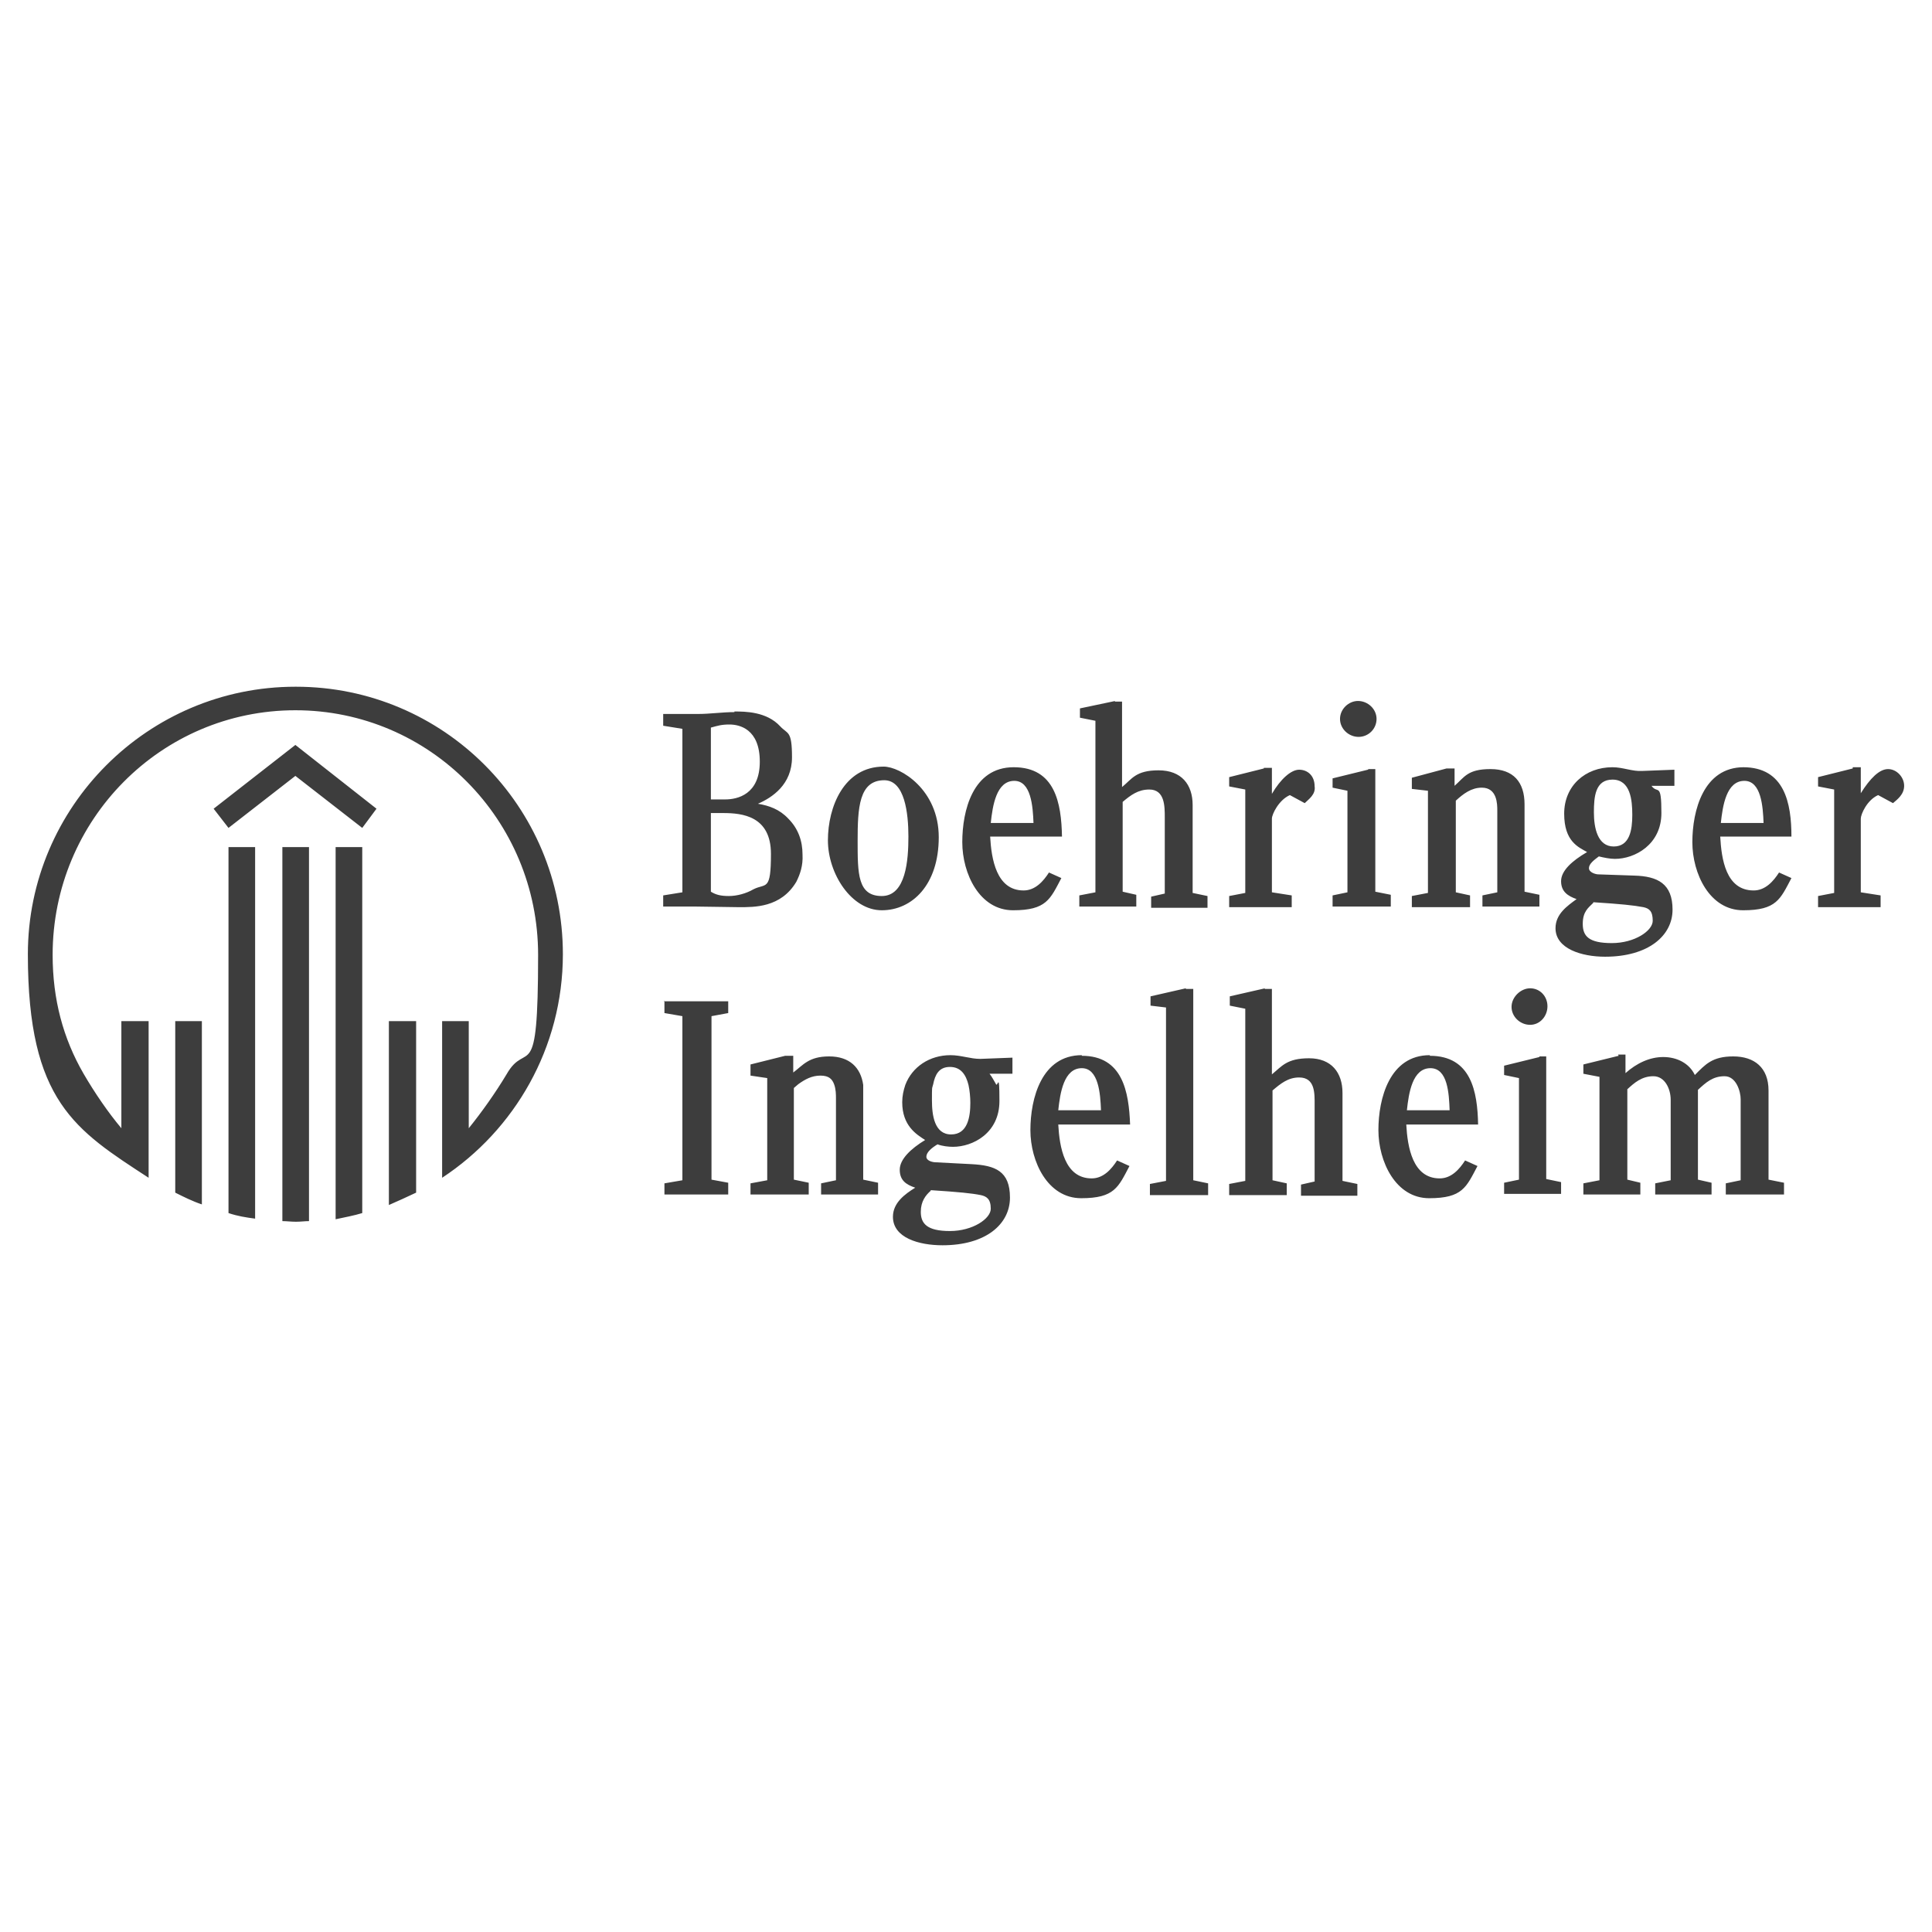 <?xml version="1.0" encoding="UTF-8"?>
<svg id="Layer_1" data-name="Layer 1" xmlns="http://www.w3.org/2000/svg" version="1.1" viewBox="0 0 312 312">
  <defs>
    <style>
      .cls-1 {
        fill: #3d3d3d;
        stroke-width: 0px;
      }
    </style>
  </defs>
  <path class="cls-1" d="M47.7,110.9c-23.8,0-43.2,19.4-43.2,43.2s7.7,28.4,19.5,36.1v-25.3h-4.4v17.3c-2.1-2.5-4.3-5.7-6.1-8.8-3.3-5.7-5-12-5-19.2,0-21.8,17.5-39.5,39.2-39.5s39.2,17.7,39.2,39.5-1.8,13.5-5.1,19.3c-1.8,3-4,6.1-6.1,8.7v-17.3h-4.3v25.3c11.7-7.7,19.5-21,19.5-36.1,0-23.9-19.3-43.2-43.1-43.2h0ZM180.1,113.2l-5.7,1.2v1.5l2.5.5v27.7l-2.6.5v1.8h9.2v-1.9l-2.2-.5v-14.5c1.3-1.1,2.5-2,4.3-2,2.5,0,2.5,2.7,2.5,4.5v12.3l-2.2.5v1.8h9.1v-1.9l-2.4-.5v-14.2c0-3.3-1.8-5.6-5.5-5.6s-4.3,1.4-5.9,2.7v-13.8h-1.2,0ZM219.3,113.2c-1.5,0-2.9,1.3-2.9,2.9s1.4,2.9,3,2.9,2.9-1.3,2.9-2.9c0-1.6-1.4-2.9-3-2.9h0ZM118.6,115c-2,0-3.9.3-5.9.3h-5.6v1.9l3.1.5v26.4l-3.1.5v1.8h5.2c1.1,0,6,.1,7,.1,2.5,0,6.8.1,9.3-4.1.6-1.2,1.1-2.6,1-4.4,0-2.2-.7-4.2-2.3-5.8-1.4-1.5-3.1-2.1-4.9-2.4,2.3-1,5.5-3.1,5.5-7.5s-.7-3.7-1.9-5c-2.2-2.4-5.7-2.4-7.4-2.4h0ZM117.8,117c1.6,0,4.9.7,4.9,6s-3.6,6.1-5.6,6.1h-2.3v-11.6c1.1-.3,1.7-.5,3-.5h0ZM47.7,120.3l-13.2,10.3,2.4,3.1,10.8-8.4,10.8,8.4,2.3-3.1-13.1-10.3h0ZM142.7,123.8c-6.4,0-9,6.5-9,11.9s3.8,11.3,8.7,11.3,9.2-4.1,9.2-11.8-6.2-11.4-8.9-11.4h0ZM163.7,123.9c-6.6,0-8.3,7-8.3,12.1s2.8,11,8.2,11,6-1.8,7.8-5.2l-2-.9c-.9,1.4-2.2,2.9-4.1,2.9-4.4,0-5.2-5.1-5.4-8.7h11.6c-.1-5.4-1.1-11.2-7.8-11.2h0ZM260.4,123.9c-4.4,0-7.8,3-7.8,7.5s2.3,5.4,3.7,6.2c-2.4,1.4-4.2,3-4.2,4.7s1.1,2.4,2.5,2.9c-1.5,1.1-3.4,2.4-3.4,4.7,0,3.3,4.2,4.6,8,4.6,7,0,10.9-3.4,10.9-7.6s-2.4-5.4-6.2-5.5l-5.8-.2c-.4,0-1.5-.3-1.5-1s.8-1.3,1.6-1.9c.8.2,1.8.4,2.6.4,3.2,0,7.5-2.3,7.5-7.4s-.6-3-1.6-4.4h3.7c0,.1,0-2.6,0-2.6l-5.2.2c-1.6.1-3.1-.6-4.8-.6h0ZM281.6,123.9c-6.5,0-8.3,7-8.3,12.1s2.8,11,8.2,11,6-1.8,7.8-5.2l-2-.9c-.9,1.4-2.2,2.9-4.1,2.9-4.5,0-5.2-5.1-5.4-8.7h11.5c0-5.4-1.1-11.2-7.8-11.2h0ZM233.6,124.1l-5.6,1.5v1.8l2.6.3v16.5l-2.6.5v1.8h9.4v-1.9l-2.3-.5v-14.8c1.2-1.1,2.5-2.1,4.2-2.1,2.5,0,2.5,2.7,2.5,3.7v13.2l-2.4.5v1.8h9.2v-1.9l-2.4-.5v-14.1c0-3.6-1.8-5.7-5.5-5.7s-4.2,1.3-5.8,2.7v-2.8h-1.3ZM299.2,124.1l-5.6,1.4v1.5l2.6.5v16.7l-2.6.5v1.8h10.1v-1.9l-3.2-.5v-11.9c0-.7,1-3,2.8-3.8l2.4,1.3c.7-.6,1.8-1.4,1.8-2.8s-1.2-2.7-2.6-2.7-2.9,1.5-4.4,3.9v-4.2h-1.3c0,0,0,0,0,0ZM204.1,124.1l-5.6,1.4v1.5l2.6.5v16.7l-2.6.5v1.8h10.1v-1.9l-3.2-.5v-11.9c0-.7,1.1-3,2.9-3.8l2.4,1.3c.6-.6,1.8-1.4,1.6-2.7,0-1.8-1.2-2.7-2.5-2.7s-3,1.5-4.4,3.9v-4.2h-1.3ZM220.9,124.3l-5.7,1.4v1.5l2.4.5v16.4l-2.4.5v1.8h9.4v-1.9l-2.5-.5v-19.8h-1.1ZM260.4,125.9c2.9,0,3.2,3.3,3.2,5.7s-.4,5.1-3,5.1-3.2-3-3.2-5.5.2-5.3,3-5.3h0ZM142.8,126c3.3,0,3.9,5.3,3.9,9.1s-.4,9.6-4.3,9.6-3.9-3.6-3.9-8.9.2-9.8,4.3-9.8h0ZM163.8,126.1c2.7,0,3,4.1,3.1,6.8h-6.9c.3-2.8.9-6.8,3.8-6.8h0ZM281.7,126.1c2.7,0,3,4.1,3.1,6.8h-6.9c.3-2.8.9-6.8,3.8-6.8h0ZM114.8,131.3h2c3.1,0,7.7.5,7.7,6.6s-.8,4.7-2.8,5.7c-1.2.7-2.7,1.1-4,1.1s-2.1-.2-2.9-.7v-12.7h0ZM45.6,136.8v60.4c.7,0,1.4.1,2.2.1s1.4-.1,2.1-.1v-60.4h-4.2ZM36.9,136.8v59.1c1.5.5,2.8.7,4.3.9v-60h-4.3ZM54.2,136.8v60.1c1.4-.3,3-.6,4.3-1v-59.1h-4.3ZM257.3,145.7c4.6.3,6.5.5,8.1.8.9.2,1.5.6,1.5,2.2s-2.9,3.6-6.6,3.6-4.7-1.1-4.7-3.1.9-2.6,1.7-3.4h0ZM191.5,159.6l-5.7,1.3v1.5l2.5.3v28l-2.6.5v1.8h9.4v-1.9l-2.4-.5v-30.9h-1.2ZM204.3,159.6l-5.7,1.3v1.5l2.5.5v27.8l-2.6.5v1.8h9.3v-1.9l-2.3-.5v-14.5c1.3-1.1,2.5-2.1,4.3-2.1,2.6,0,2.5,2.6,2.5,4.4v12.4l-2.2.5v1.8h9.1v-1.9l-2.4-.5v-14.2c0-3.3-1.8-5.6-5.4-5.6s-4.4,1.3-6,2.6v-13.8h-1.2,0ZM247.1,159.6c-1.5,0-3,1.4-3,3s1.4,2.9,3,2.9,2.8-1.4,2.8-3-1.2-2.9-2.8-2.9h0ZM107.3,161.6v2l2.9.5v26.5l-2.9.5v1.8h10.3v-1.9l-2.7-.5v-26.4l2.7-.5v-1.9h-10.4,0ZM28.3,164.9v27.7c1.4.7,2.8,1.4,4.3,1.9v-29.6h-4.3ZM62.8,164.9v29.7c1.4-.6,2.9-1.3,4.4-2v-27.7h-4.4ZM153.5,170.4c-3.4,0-6.2,1.9-7.3,4.8h0c-.3.9-.5,1.8-.5,2.8,0,3.8,2.3,5.2,3.7,6.1-2.3,1.4-4.1,3.1-4.1,4.8s1,2.4,2.5,2.9c-1.6,1-3.6,2.4-3.6,4.7,0,3.4,4.2,4.6,8,4.6,7,0,10.9-3.4,10.9-7.7s-2.4-5.2-6.2-5.4l-5.8-.3c-.4,0-1.5-.2-1.5-.9s.8-1.4,1.8-2c.8.3,1.8.4,2.5.4,3.2,0,7.5-2.2,7.5-7.4s-.3-1.9-.6-2.8c-.3-.5-.6-1.1-1-1.6h3.7c0,.1,0-2.6,0-2.6l-5.2.2c-1.6,0-3.1-.6-4.8-.6h0ZM174.7,170.4c-6.5,0-8.3,7-8.3,12.1s2.8,11,8.2,11,6-1.8,7.8-5.2l-2-.9c-.9,1.4-2.2,2.9-4.1,2.9-4.4,0-5.2-5.1-5.4-8.7h11.6c-.2-5.3-1.2-11.1-7.8-11.1h0ZM230.9,170.4c-6.5,0-8.3,7-8.3,12.1s2.8,11,8.2,11,6-1.8,7.8-5.2l-2-.9c-.9,1.4-2.2,2.9-4.1,2.9-4.4,0-5.2-5.1-5.4-8.7h11.6c-.1-5.3-1.1-11.1-7.8-11.1h0ZM261.4,170.5l-5.7,1.4v1.5l2.6.5v16.7l-2.6.5v1.8h9.2v-1.9l-2.1-.5v-14.6c1.1-1,2.3-2.1,4.2-2.1s2.8,2.1,2.8,3.8v13l-2.5.5v1.8h9.1v-1.9l-2.2-.5v-14.5c1.3-1.2,2.4-2.2,4.3-2.2s2.6,2.5,2.6,3.7v13.1l-2.4.5v1.8h9.4v-1.9l-2.5-.5v-14.4h0c0-3.7-2.3-5.5-5.7-5.5s-4.5,1.3-6.2,3c-.9-1.9-2.9-2.9-5.1-2.9s-4.3,1-6.1,2.6v-3h-1.2ZM126.8,170.5l-5.6,1.4v1.8l2.7.4v16.5l-2.7.5v1.8h9.4v-1.9l-2.4-.5v-14.8c.2-.2.5-.4.7-.6,1.1-.8,2.2-1.4,3.6-1.4s1.9.6,2.2,1.4c.3.8.3,1.7.3,2.3v13.2l-2.4.5v1.8h9.2v-1.9l-2.4-.5v-14.2c0-.4,0-.7,0-1.1-.4-2.8-2.2-4.6-5.5-4.6s-4.2,1.4-5.8,2.6v-2.7h-1.2ZM248.6,170.7l-5.7,1.4v1.5l2.4.5v16.4l-2.4.5v1.8h9.2v-1.9l-2.4-.5v-19.8h-1.1ZM153.4,172.3c1.8,0,2.6,1.3,3,2.9h0c.2.9.3,2,.3,2.9,0,2.2-.4,5.1-3.1,5.1s-3.1-3.1-3.1-5.5,0-1.8.2-2.6h0c.3-1.5.9-2.8,2.7-2.8h0ZM174.7,172.5c2.7,0,3,4.1,3.1,6.8h-6.9c.3-2.8.9-6.8,3.8-6.8h0ZM231,172.5c2.8,0,3,4.1,3.1,6.8h-6.9c.3-2.8.9-6.8,3.8-6.8h0ZM150.3,192.2c4.6.3,6.6.5,8.1.8.9.2,1.6.6,1.6,2.2s-2.9,3.6-6.6,3.6-4.7-1.2-4.7-3.1c0-1.7.8-2.7,1.6-3.4h0Z"/>
</svg>
